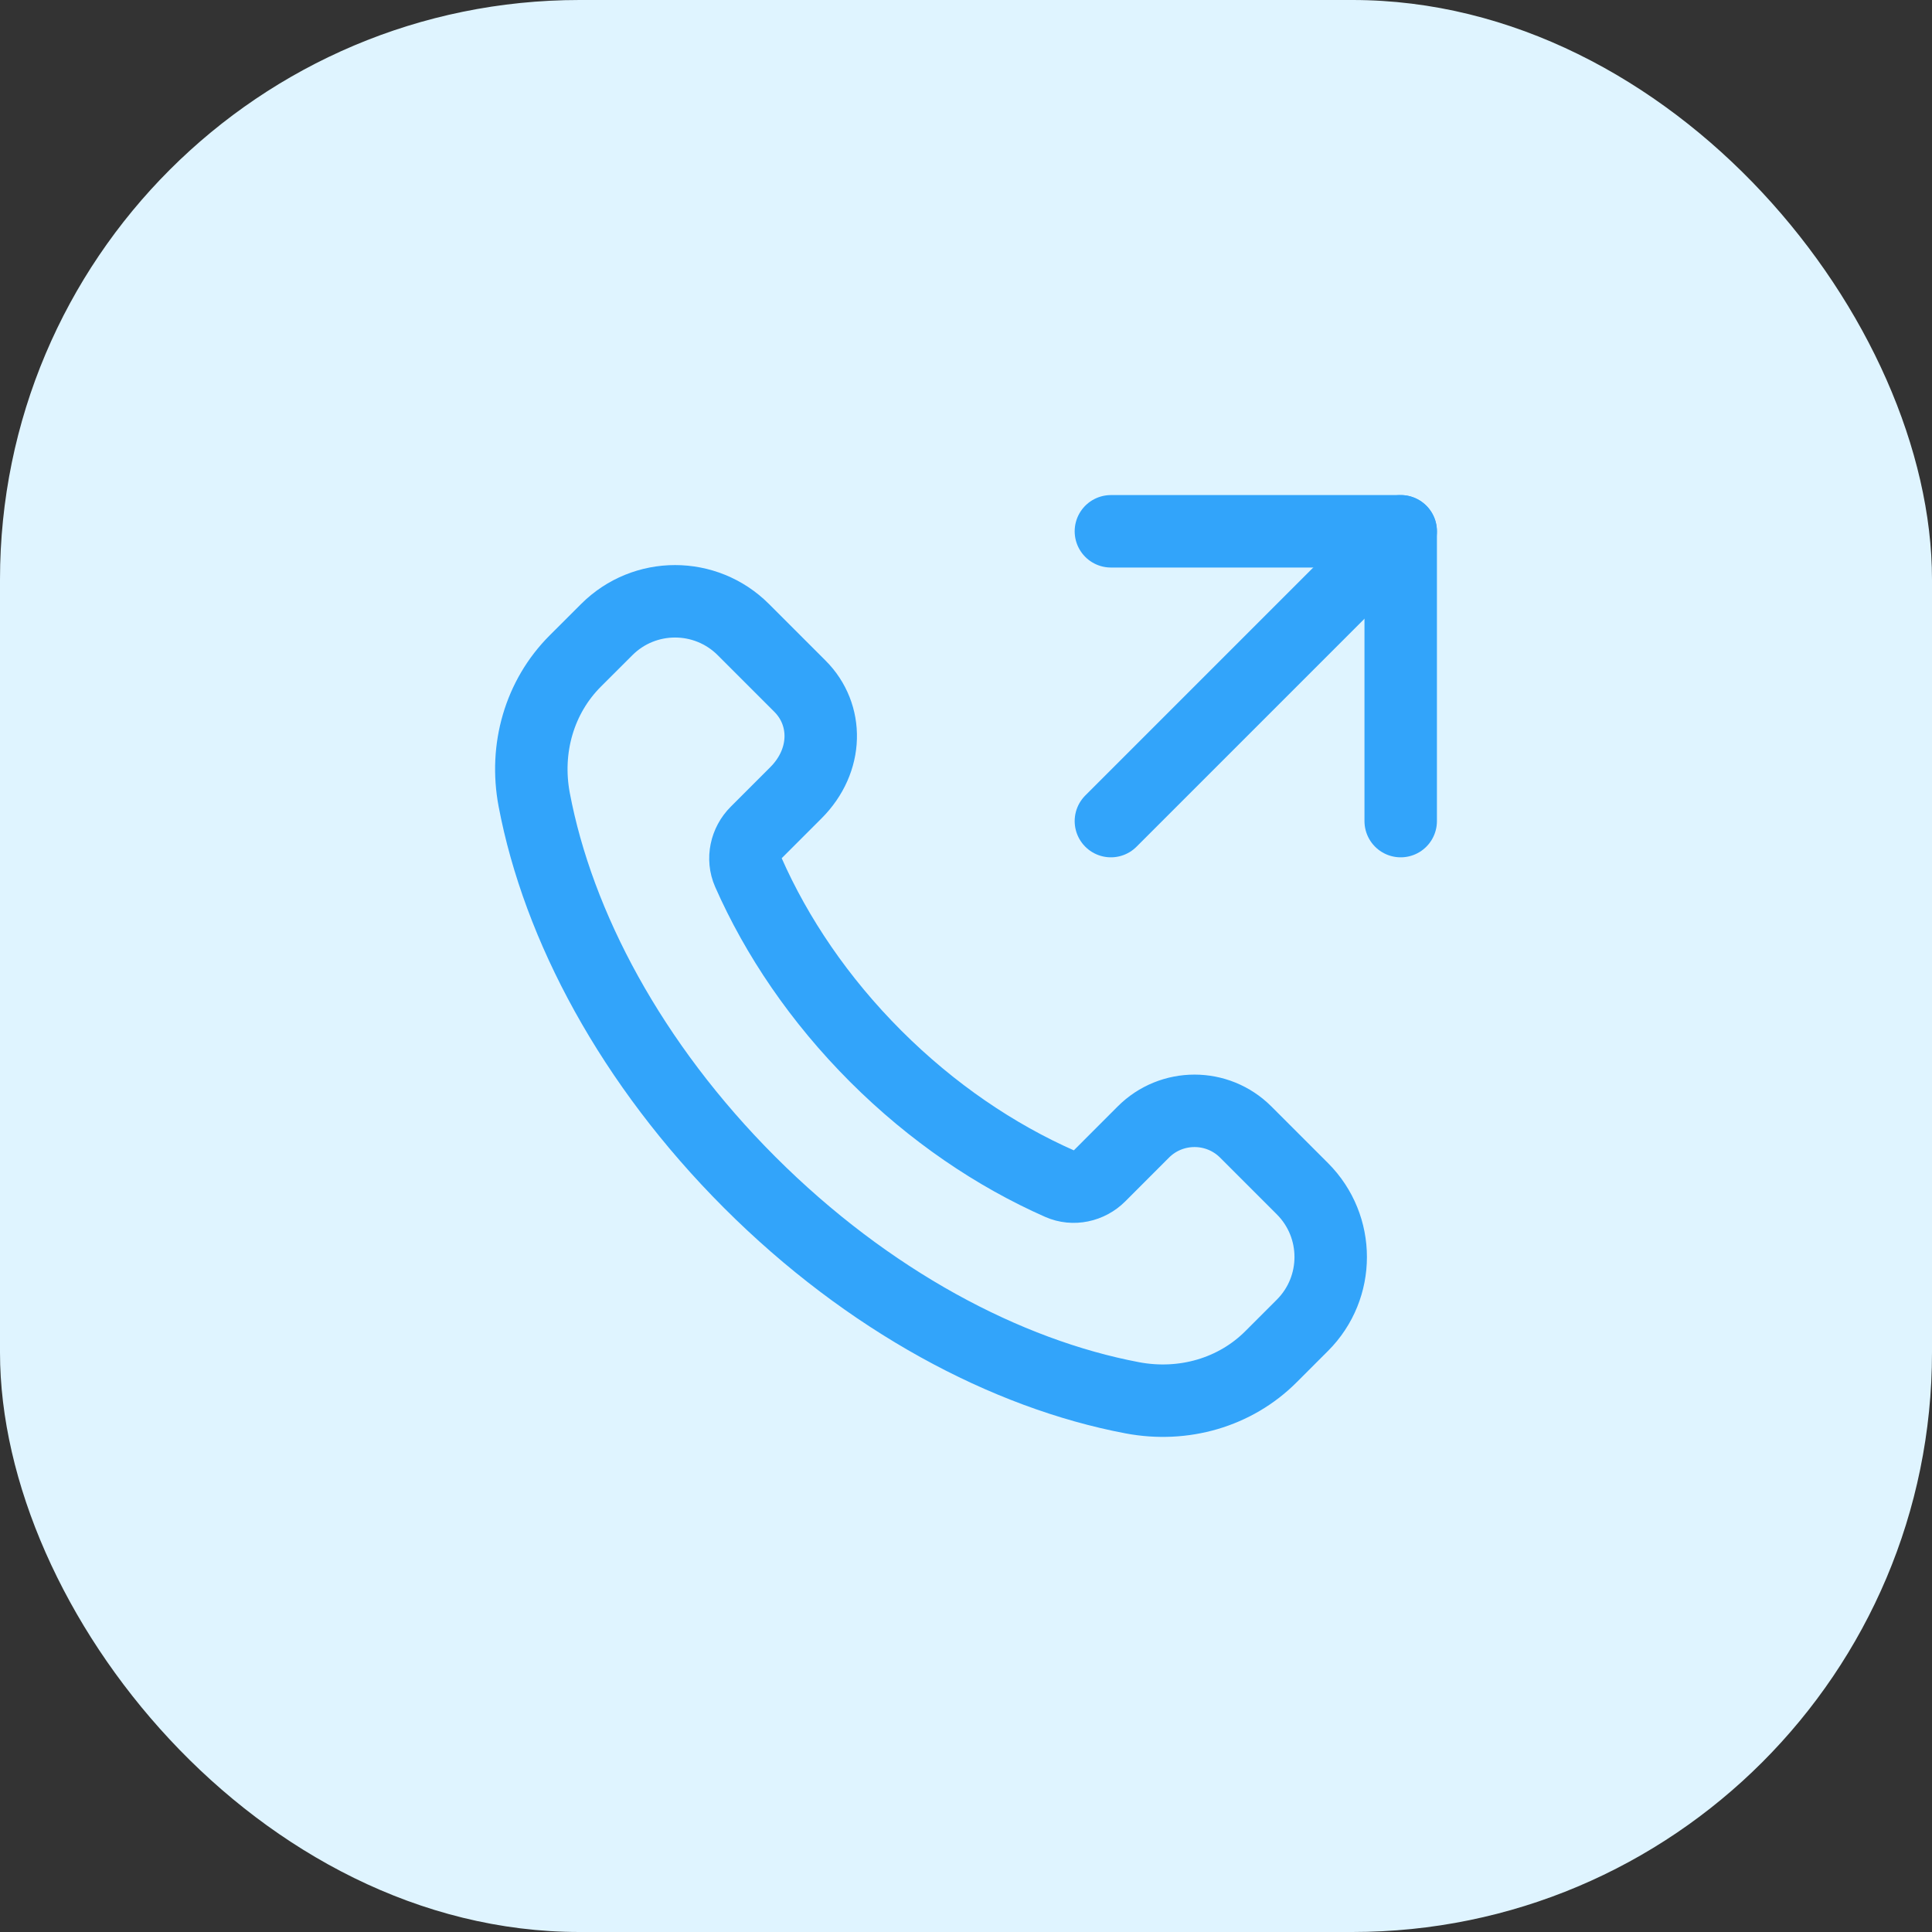 <svg width="40" height="40" viewBox="0 0 40 40" fill="none" xmlns="http://www.w3.org/2000/svg">
<rect x="0" y="0" width="40" height="40" fill="#333333" stroke="none"/>
<rect width="40" height="40" rx="12" fill="#DFF4FF"/>
<path fill-rule="evenodd" clip-rule="evenodd" d="M18.131 21.869C16.961 20.699 16.079 19.389 15.493 18.06C15.37 17.779 15.442 17.45 15.659 17.233L16.478 16.414C17.149 15.743 17.149 14.794 16.563 14.208L15.39 13.035C14.609 12.254 13.343 12.254 12.562 13.035L11.91 13.686C11.169 14.427 10.86 15.496 11.06 16.556C11.554 19.169 13.072 22.03 15.521 24.479C17.97 26.928 20.831 28.446 23.444 28.94C24.504 29.14 25.573 28.831 26.314 28.09L26.965 27.439C27.746 26.658 27.746 25.392 26.965 24.611L25.792 23.438C25.206 22.852 24.256 22.852 23.671 23.438L22.768 24.342C22.551 24.559 22.222 24.632 21.941 24.508C20.612 23.921 19.301 23.038 18.131 21.869Z" stroke="#32A4FA" stroke-width="1.5" stroke-linecap="round" stroke-linejoin="round"/>
<path d="M29 17V11H23" stroke="#32A4FA" stroke-width="1.5" stroke-linecap="round" stroke-linejoin="round"/>
<path d="M23 17L29 11" stroke="#32A4FA" stroke-width="1.5" stroke-linecap="round" stroke-linejoin="round"/>
</svg>
